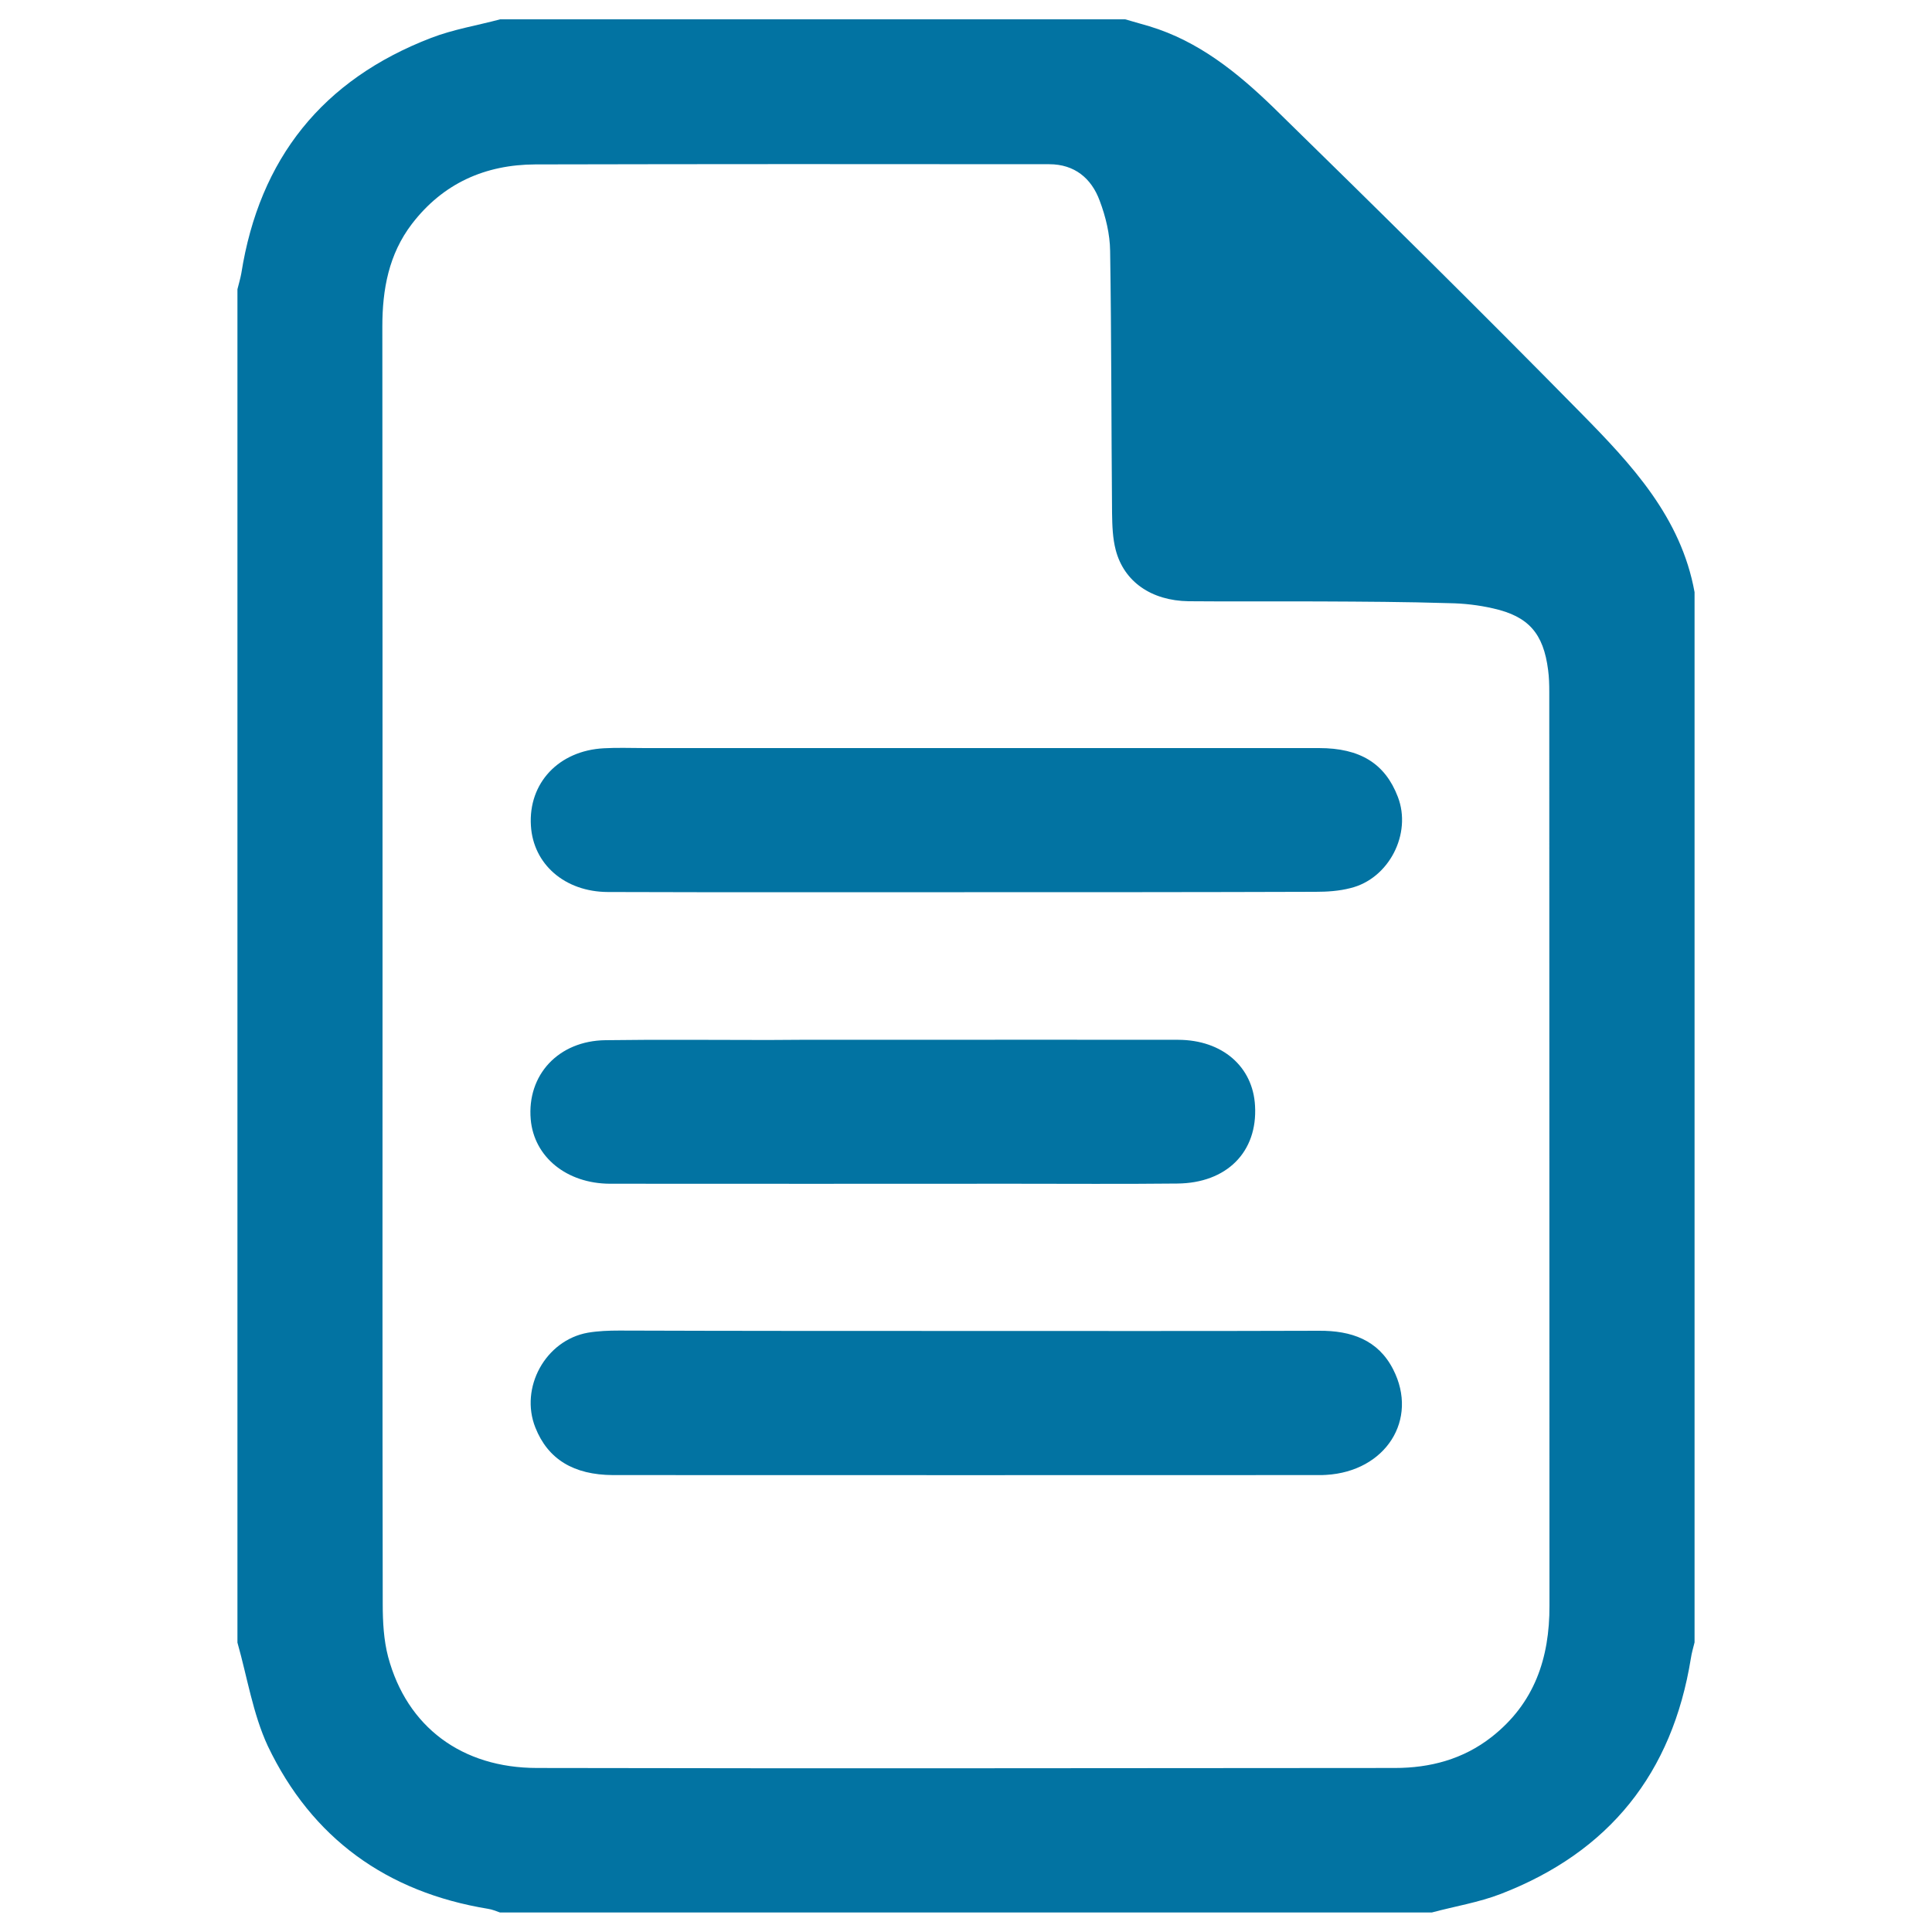 <svg xmlns="http://www.w3.org/2000/svg" viewBox="0 0 1000 1000" style="fill:#0273a2">
<title>Obtain SVG icon</title>
<path d="M122.9,850.2c0-233.5,0-467,0-700.5c0.7-2.8,1.5-5.5,2-8.2c9.4-59.5,42.1-100.3,98.3-121.9c11.4-4.4,23.7-6.4,35.7-9.6c107.8,0,215.7,0,323.5,0c4.2,1.2,8.4,2.4,12.5,3.6c25.5,7.7,45.6,24,64.2,42c53.5,52.3,106.7,104.8,159.2,158.2c26.1,26.5,51.8,53.9,58.8,92.7c0,181.3,0,362.4,0,543.6c-0.7,2.8-1.5,5.5-1.9,8.2c-9.6,59.5-42.2,100.3-98.4,122c-11.4,4.4-23.8,6.4-35.7,9.6c-160.8,0-321.6,0-482.3,0c-2-0.7-4.1-1.6-6.2-1.9c-52.4-8.6-91.2-36.5-114-84.3C130.9,887.1,128,868.2,122.9,850.2z M198,499c0,110.3-0.1,220.7,0.1,331.2c0,9.2,0.5,18.7,2.8,27.4c9.7,36.2,38.1,57.5,77.1,57.5c148,0.3,296,0.1,444,0c18.2,0,35.3-4.5,50-16c22.2-17.4,30.1-40.8,30-68.1c-0.1-157.6,0-315.2-0.1-472.8c0-3.8-0.1-7.7-0.6-11.4c-2.4-18.9-10.1-27.8-28.5-31.9c-7.4-1.7-15.1-2.6-22.7-2.7c-22.3-0.7-44.6-0.8-66.9-0.9c-22.7-0.1-45.4,0.1-68-0.1c-19.3-0.3-33.4-10.1-37.7-26.5c-1.6-6.1-1.8-12.6-1.9-19c-0.4-45.3-0.3-90.6-1-135.8c-0.1-8.7-2.3-17.8-5.4-26c-4.3-11.7-13.1-18.9-26.1-18.9c-88.7-0.1-177.4-0.1-266,0.1c-26,0.1-47.8,9.8-63.9,30.8c-12,15.7-15.3,33.9-15.3,53.1C198,278.9,198,388.9,198,499z M499.1,461.8c-61.5,0-123.1,0.1-184.5-0.1c-22.3-0.1-38.6-14.4-39.8-34.3c-1.4-22.1,14.4-38.9,37.8-40.1c7-0.4,14-0.1,21.1-0.1c116.4,0,232.7,0,349,0c21.3,0,34.2,8,40.8,25.2c7.4,19.1-4.6,42.5-24.6,47.3c-5.8,1.5-12,1.9-17.9,1.9C620.2,461.8,559.6,461.8,499.1,461.8z M501.1,688.9c60.6,0,121.1,0.1,181.7-0.1c16.6-0.1,30.5,4.7,38.3,20c13.3,26-3.9,52.8-34.7,54.6c-1.2,0.1-2.6,0.1-3.9,0.1c-121.8,0-243.5,0.1-365.2,0c-20.4-0.1-33.7-8.2-40.2-24.6c-8.2-20.6,5.2-45.2,27.2-49.1c5.3-0.9,10.8-1.1,16.2-1.1C380.6,688.9,440.9,688.9,501.1,688.9z M462.6,538.2c49.1,0,98.2-0.1,147.3,0c22.8,0.1,38.6,13.9,39.7,34.1c1.4,24-14.7,40.1-40.3,40.3c-28.4,0.3-56.7,0.1-85.1,0.1c-69.5,0-139,0.1-208.5,0c-22.5-0.1-39.3-13.9-41-33.3c-2-23,14.3-40.7,38.7-41c28.1-0.4,56.1-0.1,84.1-0.1C419.3,538.1,440.9,538.2,462.6,538.2z"/>
</svg>